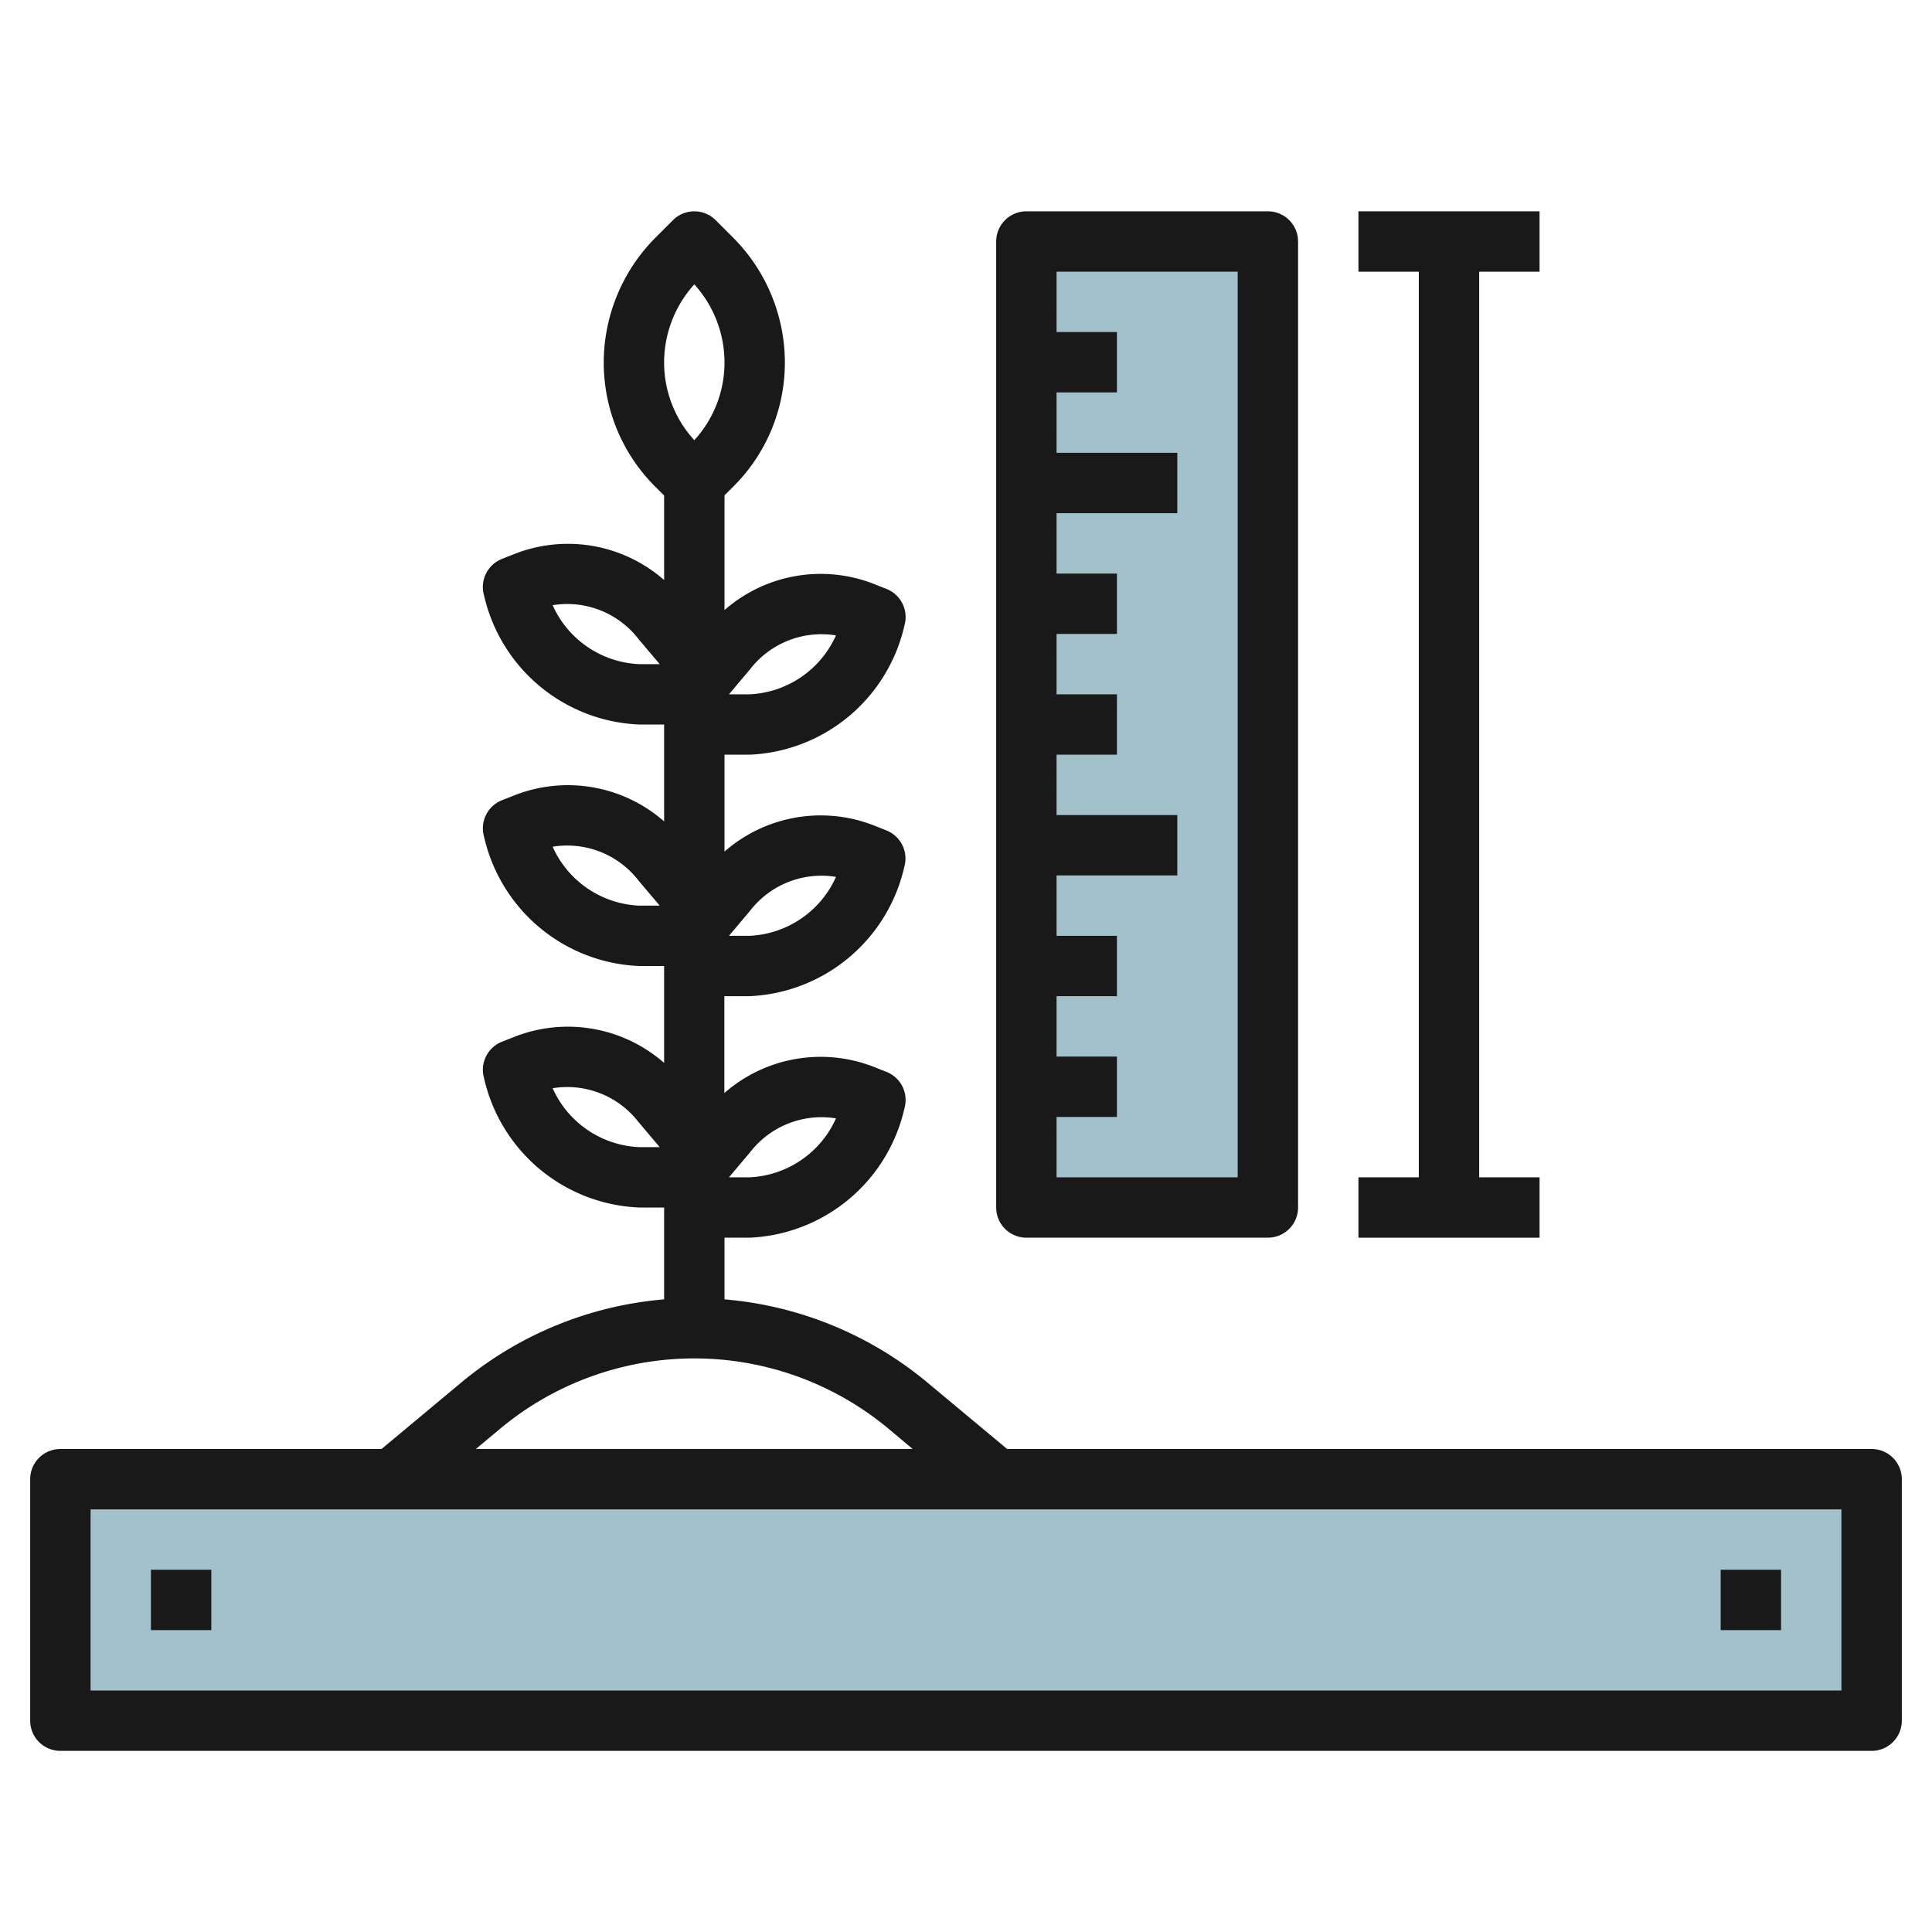 <svg id="Layer_3" height="512" viewBox="0 0 64 64" width="512" xmlns="http://www.w3.org/2000/svg" data-name="Layer 3"><path d="m34 8h8v32h-8z" fill="#a3c1ca"/><path d="m2 48.999h60v8.001h-60z" fill="#a3c1ca"/><g fill="#191919"><path d="m62 48h-28.638l-2.648-2.208a12.076 12.076 0 0 0 -6.714-2.749v-2.043h.838a5.506 5.506 0 0 0 5.125-4.293 1 1 0 0 0 -.6-1.2l-.428-.17a4.838 4.838 0 0 0 -4.94.872v-3.209h.838a5.506 5.506 0 0 0 5.125-4.293 1 1 0 0 0 -.6-1.2l-.428-.17a4.836 4.836 0 0 0 -4.93.873v-3.21h.838a5.5 5.5 0 0 0 5.125-4.292 1 1 0 0 0 -.6-1.2l-.427-.169a4.833 4.833 0 0 0 -4.936.871v-3.8l.293-.293a5.791 5.791 0 0 0 1.707-4.117 5.868 5.868 0 0 0 -1.707-4.121l-.586-.586a1 1 0 0 0 -1.414 0l-.586.586a5.868 5.868 0 0 0 -1.707 4.121 5.791 5.791 0 0 0 1.707 4.122l.293.293v2.8a4.832 4.832 0 0 0 -4.94-.871l-.428.169a1 1 0 0 0 -.6 1.2 5.506 5.506 0 0 0 5.13 4.287h.838v3.21a4.837 4.837 0 0 0 -4.939-.872l-.428.169a1 1 0 0 0 -.6 1.2 5.5 5.5 0 0 0 5.129 4.293h.838v3.21a4.839 4.839 0 0 0 -4.939-.872l-.428.169a1 1 0 0 0 -.6 1.2 5.5 5.5 0 0 0 5.129 4.293h.838v3.043a12.077 12.077 0 0 0 -6.713 2.749l-2.648 2.208h-10.639a1 1 0 0 0 -1 1v8a1 1 0 0 0 1 1h60a1 1 0 0 0 1-1v-8a1 1 0 0 0 -1-1zm-37.154-9.828a2.988 2.988 0 0 1 2.847-1.124 3.3 3.3 0 0 1 -2.855 1.952h-.69zm0-8a2.986 2.986 0 0 1 2.847-1.124 3.3 3.3 0 0 1 -2.855 1.952h-.69zm0-8a2.986 2.986 0 0 1 2.846-1.123 3.3 3.3 0 0 1 -2.854 1.951h-.69zm-1.846-12.752a3.857 3.857 0 0 1 1 2.58 3.8 3.8 0 0 1 -1 2.581 3.8 3.8 0 0 1 -1-2.581 3.857 3.857 0 0 1 1-2.58zm-1.838 12.58a3.3 3.3 0 0 1 -2.855-1.952 2.984 2.984 0 0 1 2.846 1.123l.7.829zm0 8a3.3 3.3 0 0 1 -2.855-1.951 2.985 2.985 0 0 1 2.846 1.122l.7.829zm0 8a3.3 3.3 0 0 1 -2.855-1.951 2.985 2.985 0 0 1 2.846 1.122l.7.829zm-4.594 9.328a10.049 10.049 0 0 1 12.865 0l.8.671h-14.47zm44.432 8.672h-58v-6h58z"/><path d="m57 52h2v2h-2z"/><path d="m5 52h2v2h-2z"/><path d="m34 41h8a1 1 0 0 0 1-1v-32a1 1 0 0 0 -1-1h-8a1 1 0 0 0 -1 1v32a1 1 0 0 0 1 1zm7-32v30h-6v-2h2v-2h-2v-2h2v-2h-2v-2h4v-2h-4v-2h2v-2h-2v-2h2v-2h-2v-2h4v-2h-4v-2h2v-2h-2v-2z"/><path d="m51 39h-2v-30h2v-2h-6v2h2v30h-2v2h6z"/></g></svg>